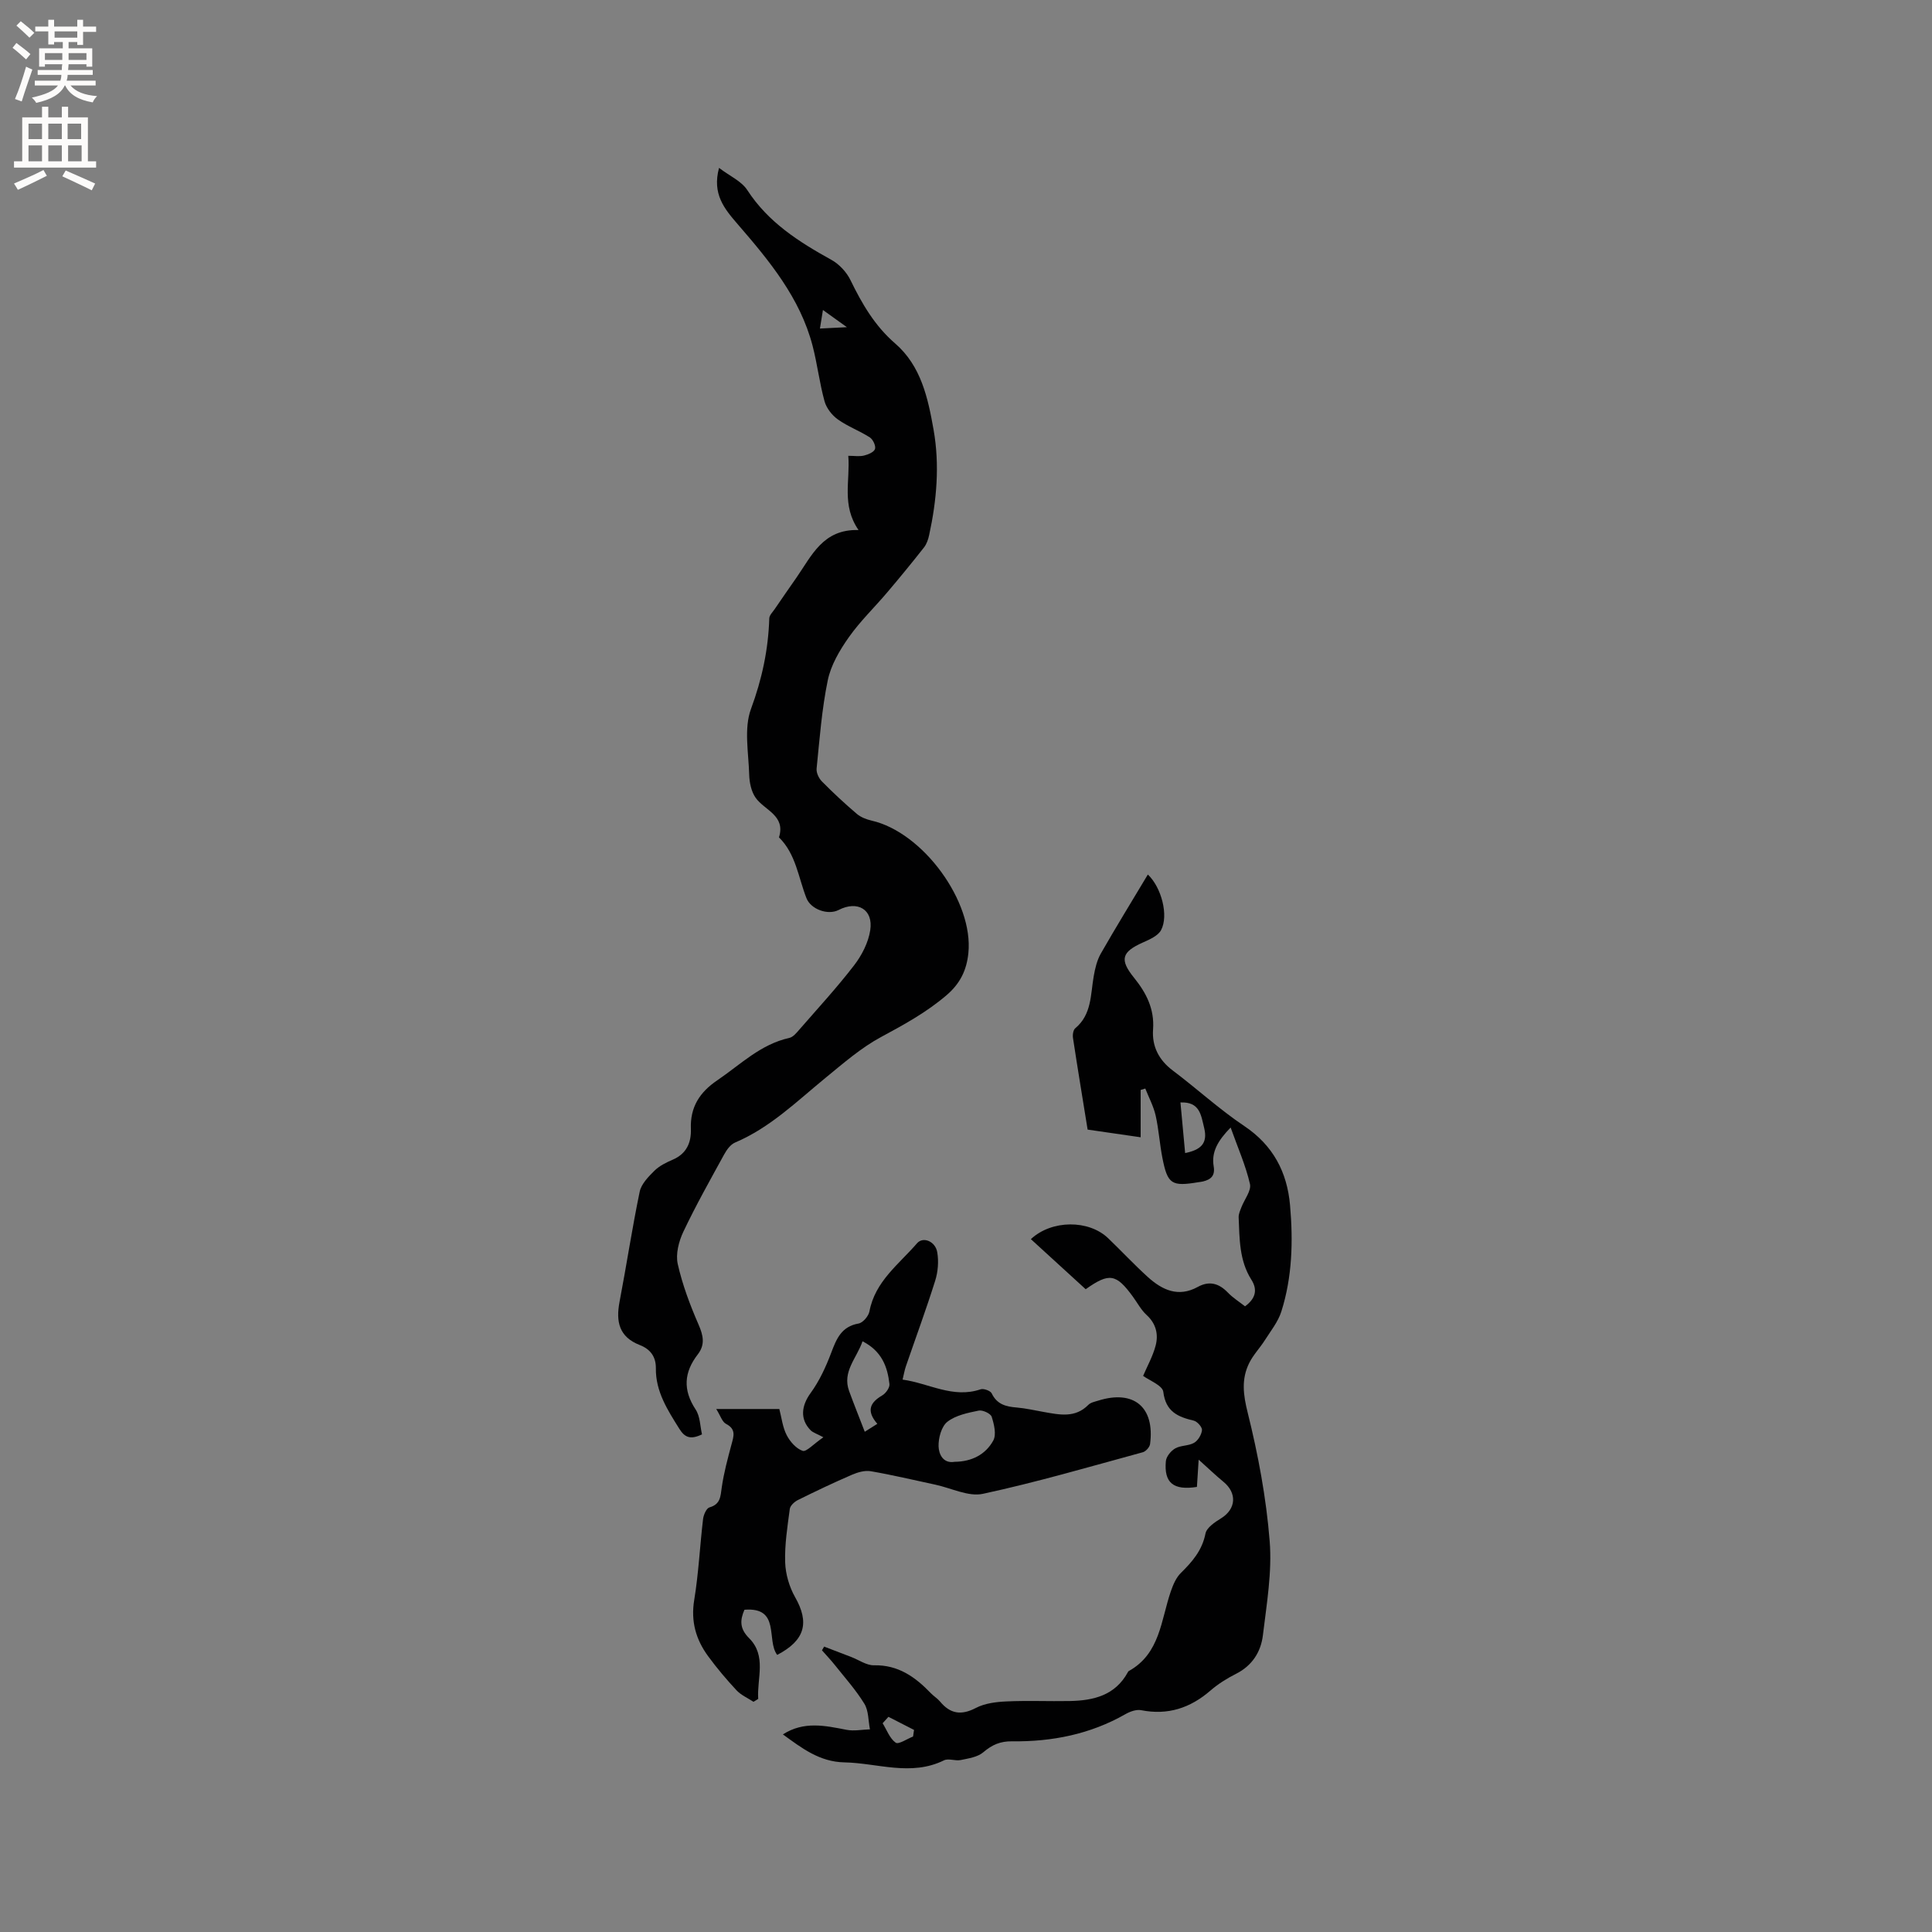 <svg enable-background="new 0 0 400 400" viewBox="0 0 400 400" xmlns="http://www.w3.org/2000/svg"><rect x="0" y="0" width="400" height="400" fill="#808080" stroke="none"/><g fill="#010102"><path d="m145.34 296.97c-2.41 1.17-3.59.61-4.69-1.15-2.43-3.88-4.92-7.72-4.86-12.52.03-2.47-1.2-3.99-3.32-4.82-4.31-1.67-4.98-4.85-4.2-8.95 1.45-7.59 2.6-15.24 4.17-22.8.33-1.6 1.8-3.1 3.05-4.34 1.02-1.01 2.44-1.71 3.79-2.29 2.88-1.23 3.86-3.57 3.76-6.38-.17-4.5 1.81-7.58 5.46-10.05 4.79-3.25 8.97-7.47 14.92-8.78.8-.18 1.51-1.07 2.11-1.76 3.82-4.39 7.77-8.68 11.31-13.28 1.59-2.07 2.94-4.7 3.33-7.24.68-4.31-2.62-6.23-6.54-4.21-2.21 1.14-5.75-.13-6.66-2.44-1.69-4.29-2.17-9.13-5.69-12.59 1.42-4.57-3-5.59-4.84-8.21-.91-1.3-1.29-3.19-1.33-4.83-.13-4.54-1.11-9.52.37-13.54 2.28-6.18 3.59-12.28 3.79-18.76.02-.64.68-1.29 1.1-1.89 1.49-2.19 3-4.36 4.52-6.54 3.17-4.54 5.49-10.09 12.86-9.86-3.56-5.17-1.7-10.18-2.12-15.37 1.25 0 2.3.18 3.25-.05.86-.21 2.07-.71 2.28-1.36.21-.64-.42-1.98-1.07-2.4-2.13-1.37-4.58-2.26-6.63-3.73-1.22-.87-2.36-2.34-2.75-3.76-1.04-3.76-1.49-7.69-2.47-11.47-2.59-9.94-8.98-17.63-15.49-25.16-2.78-3.22-5.34-6.26-3.88-11.68 2.21 1.69 4.65 2.74 5.85 4.6 4.34 6.68 10.67 10.71 17.4 14.43 1.62.89 3.15 2.54 3.96 4.2 2.38 4.9 5.04 9.48 9.24 13.11 5.4 4.67 6.81 11.34 7.97 17.89 1.28 7.27.65 14.58-.92 21.79-.19.89-.51 1.84-1.05 2.54-2.47 3.14-5 6.23-7.58 9.27-2.65 3.14-5.66 6.02-8.01 9.36-1.89 2.68-3.7 5.75-4.35 8.9-1.24 6-1.69 12.16-2.31 18.27-.09.86.46 2.03 1.1 2.67 2.31 2.34 4.72 4.58 7.22 6.71.83.7 1.99 1.15 3.07 1.4 10.63 2.42 21.13 16.77 20.03 27.44-.36 3.5-1.67 6.26-4.5 8.69-4.16 3.56-8.8 6.1-13.57 8.67-4.13 2.22-7.78 5.41-11.45 8.41-5.98 4.89-11.5 10.35-18.78 13.44-.95.4-1.74 1.51-2.27 2.48-2.9 5.29-5.87 10.56-8.45 16.01-.94 1.99-1.61 4.61-1.15 6.66.96 4.28 2.54 8.48 4.3 12.52.99 2.27 1.41 4.17-.15 6.19-2.86 3.69-3.12 7.35-.46 11.39.96 1.44.94 3.5 1.33 5.17zm24.42-228.95c1.81-.09 3.26-.16 5.58-.28-2.03-1.45-3.28-2.35-4.96-3.56-.27 1.63-.42 2.58-.62 3.84z"/><path d="m248.17 302.21c-.12 1.93-.24 3.79-.36 5.64-4.84.76-6.85-.82-6.43-5.34.09-.95 1.05-2.13 1.93-2.63 1.15-.66 2.76-.5 3.91-1.16.82-.47 1.54-1.68 1.64-2.63.06-.61-.98-1.79-1.7-1.96-3.31-.78-5.81-1.86-6.31-5.96-.16-1.33-2.88-2.35-4.18-3.31.85-2 2.02-4.07 2.6-6.3.6-2.32.07-4.53-1.89-6.32-1.15-1.05-1.91-2.53-2.85-3.81-3.44-4.71-4.87-4.97-9.75-1.51-3.75-3.42-7.54-6.89-11.35-10.37 4.31-4.02 11.99-4.05 16.01-.18 2.75 2.64 5.36 5.44 8.18 8 2.98 2.7 6.32 4.3 10.37 2.07 2.38-1.31 4.38-.75 6.23 1.18 1.01 1.05 2.28 1.85 3.55 2.84 2.16-1.58 2.66-3.4 1.31-5.52-2.52-3.98-2.44-8.47-2.63-12.9-.03-.69.31-1.41.57-2.09.62-1.63 2.09-3.43 1.77-4.82-.88-3.83-2.5-7.48-4-11.69-2.67 2.74-4.01 5.08-3.51 8.03.33 1.96-.58 2.74-2.22 3.14-.31.08-.63.1-.94.15-5.56.93-6.39.42-7.46-5.04-.57-2.91-.75-5.89-1.4-8.78-.44-1.92-1.41-3.72-2.14-5.57-.32.1-.64.19-.96.29v9.8c-3.85-.56-7.34-1.07-10.98-1.59-1.04-6.45-2.08-12.71-3.03-18.97-.1-.64.04-1.64.46-2 3.44-2.86 3.16-6.96 3.83-10.77.28-1.62.68-3.32 1.48-4.72 3.14-5.49 6.45-10.87 9.73-16.35 2.82 2.66 4.35 8.52 2.73 11.52-.64 1.18-2.36 1.93-3.73 2.54-4.43 1.97-4.9 3.55-1.86 7.31 2.53 3.13 4.25 6.46 3.94 10.72-.25 3.45 1.17 6.3 4.07 8.48 5 3.76 9.63 8.03 14.81 11.5 5.99 4.01 8.88 9.56 9.48 16.4.65 7.42.47 14.86-1.81 22.03-.68 2.13-2.2 4.01-3.43 5.95-1.02 1.6-2.39 3.01-3.22 4.7-1.65 3.34-1.24 6.56-.3 10.3 2.16 8.69 3.83 17.61 4.54 26.53.52 6.43-.62 13.04-1.4 19.52-.41 3.43-2.21 6.3-5.57 7.99-1.88.95-3.72 2.1-5.31 3.48-4.18 3.61-8.8 5.13-14.31 4.05-1.01-.2-2.31.27-3.26.81-7.29 4.17-15.21 5.73-23.49 5.63-2.41-.03-4.13.71-5.94 2.26-1.17 1.01-3.07 1.28-4.7 1.62-1.11.23-2.52-.4-3.45.06-6.85 3.36-13.73.56-20.61.42-5.17-.1-8.83-2.96-12.74-5.79 4.34-2.79 8.73-1.82 13.18-.95 1.55.3 3.22-.05 4.84-.1-.35-1.78-.26-3.84-1.15-5.29-1.75-2.86-4.03-5.4-6.13-8.04-.83-1.05-1.77-2.02-2.65-3.03.15-.26.3-.51.45-.77 1.88.72 3.76 1.44 5.63 2.16 1.56.6 3.14 1.74 4.68 1.71 5.04-.11 8.57 2.43 11.8 5.8.59.61 1.35 1.06 1.88 1.7 2.12 2.56 4.38 2.92 7.43 1.33 1.86-.97 4.22-1.26 6.37-1.35 4.34-.2 8.69 0 13.04-.08 4.92-.09 9.42-1.15 12.04-5.95.05-.09.1-.21.19-.25 6.52-3.61 6.66-10.56 8.72-16.52.47-1.35 1.08-2.82 2.07-3.79 2.37-2.34 4.41-4.67 5.1-8.16.24-1.23 1.95-2.37 3.23-3.16 3.13-1.93 3.36-5.26.42-7.62-1.63-1.34-3.13-2.8-5.06-4.52zm-2.8-63.48c3.15-.65 4.74-1.92 3.94-5.2-.65-2.66-.88-5.45-4.91-5.28.32 3.59.64 6.99.97 10.48zm-61.43 116.72c-.4.44-.8.89-1.2 1.33.86 1.39 1.47 3.15 2.7 4.02.6.43 2.37-.8 3.6-1.27.07-.46.14-.91.2-1.37-1.76-.9-3.53-1.8-5.3-2.71z"/><path d="m156 352.34c-1.18-.78-2.56-1.37-3.5-2.37-2.09-2.24-4.08-4.6-5.89-7.07-2.53-3.45-3.61-7.2-2.88-11.64.91-5.53 1.17-11.17 1.83-16.74.1-.88.69-2.25 1.33-2.43 2.3-.66 2.27-2.26 2.54-4.13.43-3.01 1.23-5.97 2.02-8.91.46-1.71.99-3.15-1.13-4.25-.81-.42-1.16-1.71-2.03-3.08h13.06c.48 1.82.68 3.78 1.53 5.42.69 1.34 1.97 2.79 3.3 3.24.77.26 2.18-1.36 4.29-2.81-1.35-.73-2.14-.95-2.64-1.45-2.27-2.32-1.89-5.11 0-7.71 1.82-2.5 3.17-5.44 4.27-8.35 1.09-2.89 2.11-5.42 5.66-6.04.9-.16 2.07-1.54 2.25-2.52 1.17-6.22 6.1-9.75 9.85-14.09 1.25-1.45 3.81-.42 4.19 1.87.32 1.89.15 4.04-.43 5.88-1.87 5.95-4.03 11.8-6.06 17.7-.27.77-.4 1.59-.69 2.77 5.51.77 10.43 3.96 16.16 2.01.63-.21 2.03.3 2.29.84 1.09 2.29 2.95 2.75 5.18 2.93 1.89.16 3.76.6 5.64.93 3.23.57 6.46 1.29 9.19-1.48.48-.49 1.32-.65 2.03-.87 7.36-2.32 11.76 1.32 10.75 8.98-.08.64-.88 1.53-1.5 1.7-11.01 3-21.97 6.21-33.11 8.61-3.01.65-6.57-1.2-9.87-1.9-4.45-.95-8.87-2.01-13.35-2.78-1.23-.21-2.71.22-3.91.74-3.77 1.63-7.48 3.39-11.16 5.22-.72.35-1.6 1.16-1.69 1.85-.49 3.67-1.08 7.38-.96 11.06.08 2.43.85 5.07 2.05 7.19 3.02 5.3 2.07 8.96-3.7 11.97-2.31-3.03.75-9.95-6.78-9.35-.94 2.17-1.01 3.91.96 5.88 3.69 3.69 1.6 8.33 1.89 12.58-.34.19-.66.39-.98.6zm41.66-49.69c3.51-.03 6.38-1.49 7.98-4.39.69-1.24.18-3.37-.32-4.93-.22-.68-1.88-1.45-2.69-1.28-2.25.46-4.75.96-6.48 2.31-1.23.96-1.87 3.34-1.83 5.06.04 1.57.88 3.65 3.34 3.23zm-19.08-24.95c-1.24 3.56-4.24 6.29-2.78 10.3.99 2.72 2.08 5.41 3.24 8.43.69-.43 1.58-.99 2.6-1.64-2.35-2.73-1.49-4.41 1.02-5.89.74-.43 1.58-1.61 1.49-2.35-.4-3.57-1.58-6.81-5.57-8.85z"/></g><path d="m2.6 9.9.8-1c.9.7 1.9 1.4 2.9 2.3l-.9 1.1c-1.1-1-2-1.8-2.8-2.4zm.5 10.6c.9-2.1 1.6-4.3 2.3-6.7.4.2.8.4 1.3.6-.7 2.1-1.5 4.3-2.2 6.6zm.3-15.2.9-.9c1 .8 2 1.6 2.8 2.4l-1 1c-.9-.9-1.8-1.7-2.7-2.5zm12.6-1.2h1.2v1.4h2.7v1.1h-2.7v2.7h-1.2v-.6h-1.8v1.3h4.9v3.8h-1.2v-.5h-3.7c0 .4-.1.9-.1 1.2h5.1v1h-5.2c0 .5-.1.9-.2 1.2h6v1h-5.2c1.1 1.3 2.9 2 5.5 2.2-.4.4-.7.8-.9 1.3-2.9-.5-4.8-1.6-5.7-3.5h-.1c-.8 1.7-2.7 2.9-5.9 3.6-.2-.4-.6-.8-.9-1.1 2.8-.6 4.6-1.4 5.4-2.5h-4.8v-1h5.3c.1-.3.2-.7.2-1.2h-4.9v-1h5c0-.4 0-.8.1-1.2h-3.6v.5h-1.2v-3.8h4.9v-1.3h-1.8v.5h-1.2v-2.7h-2.7v-1h2.7v-1.4h1.2v1.4h4.8zm-6.7 8.3h3.6c0-.4 0-.9 0-1.4h-3.6zm1.9-4.6h4.8v-1.3h-4.7v1.3zm6.7 3.2h-3.7v1.4h3.7z" fill="#fcfbfa"/><path d="m8.7 22.1h1.3v2.2h2.8v-2.2h1.3v2.2h4.1v9.1h1.7v1.3h-17v-1.3h1.7v-9.1h4.1zm.3 13.1.7 1.2c-1.8.9-3.8 1.9-6 2.9-.2-.4-.5-.8-.8-1.3 2.3-1 4.4-1.9 6.1-2.8zm-3.1-6.4h2.8v-3.2h-2.8zm0 4.6h2.8v-3.3h-2.8zm4.1-4.6h2.8v-3.2h-2.8zm0 4.6h2.8v-3.3h-2.8zm3.6 1.9c2.1.9 4.1 1.8 6.1 2.7l-.7 1.4c-2.2-1.1-4.2-2-6.1-2.9zm3.2-9.7h-2.8v3.2h2.8zm-2.7 7.8h2.8v-3.3h-2.8z" fill="#fcfbfa"/></svg>